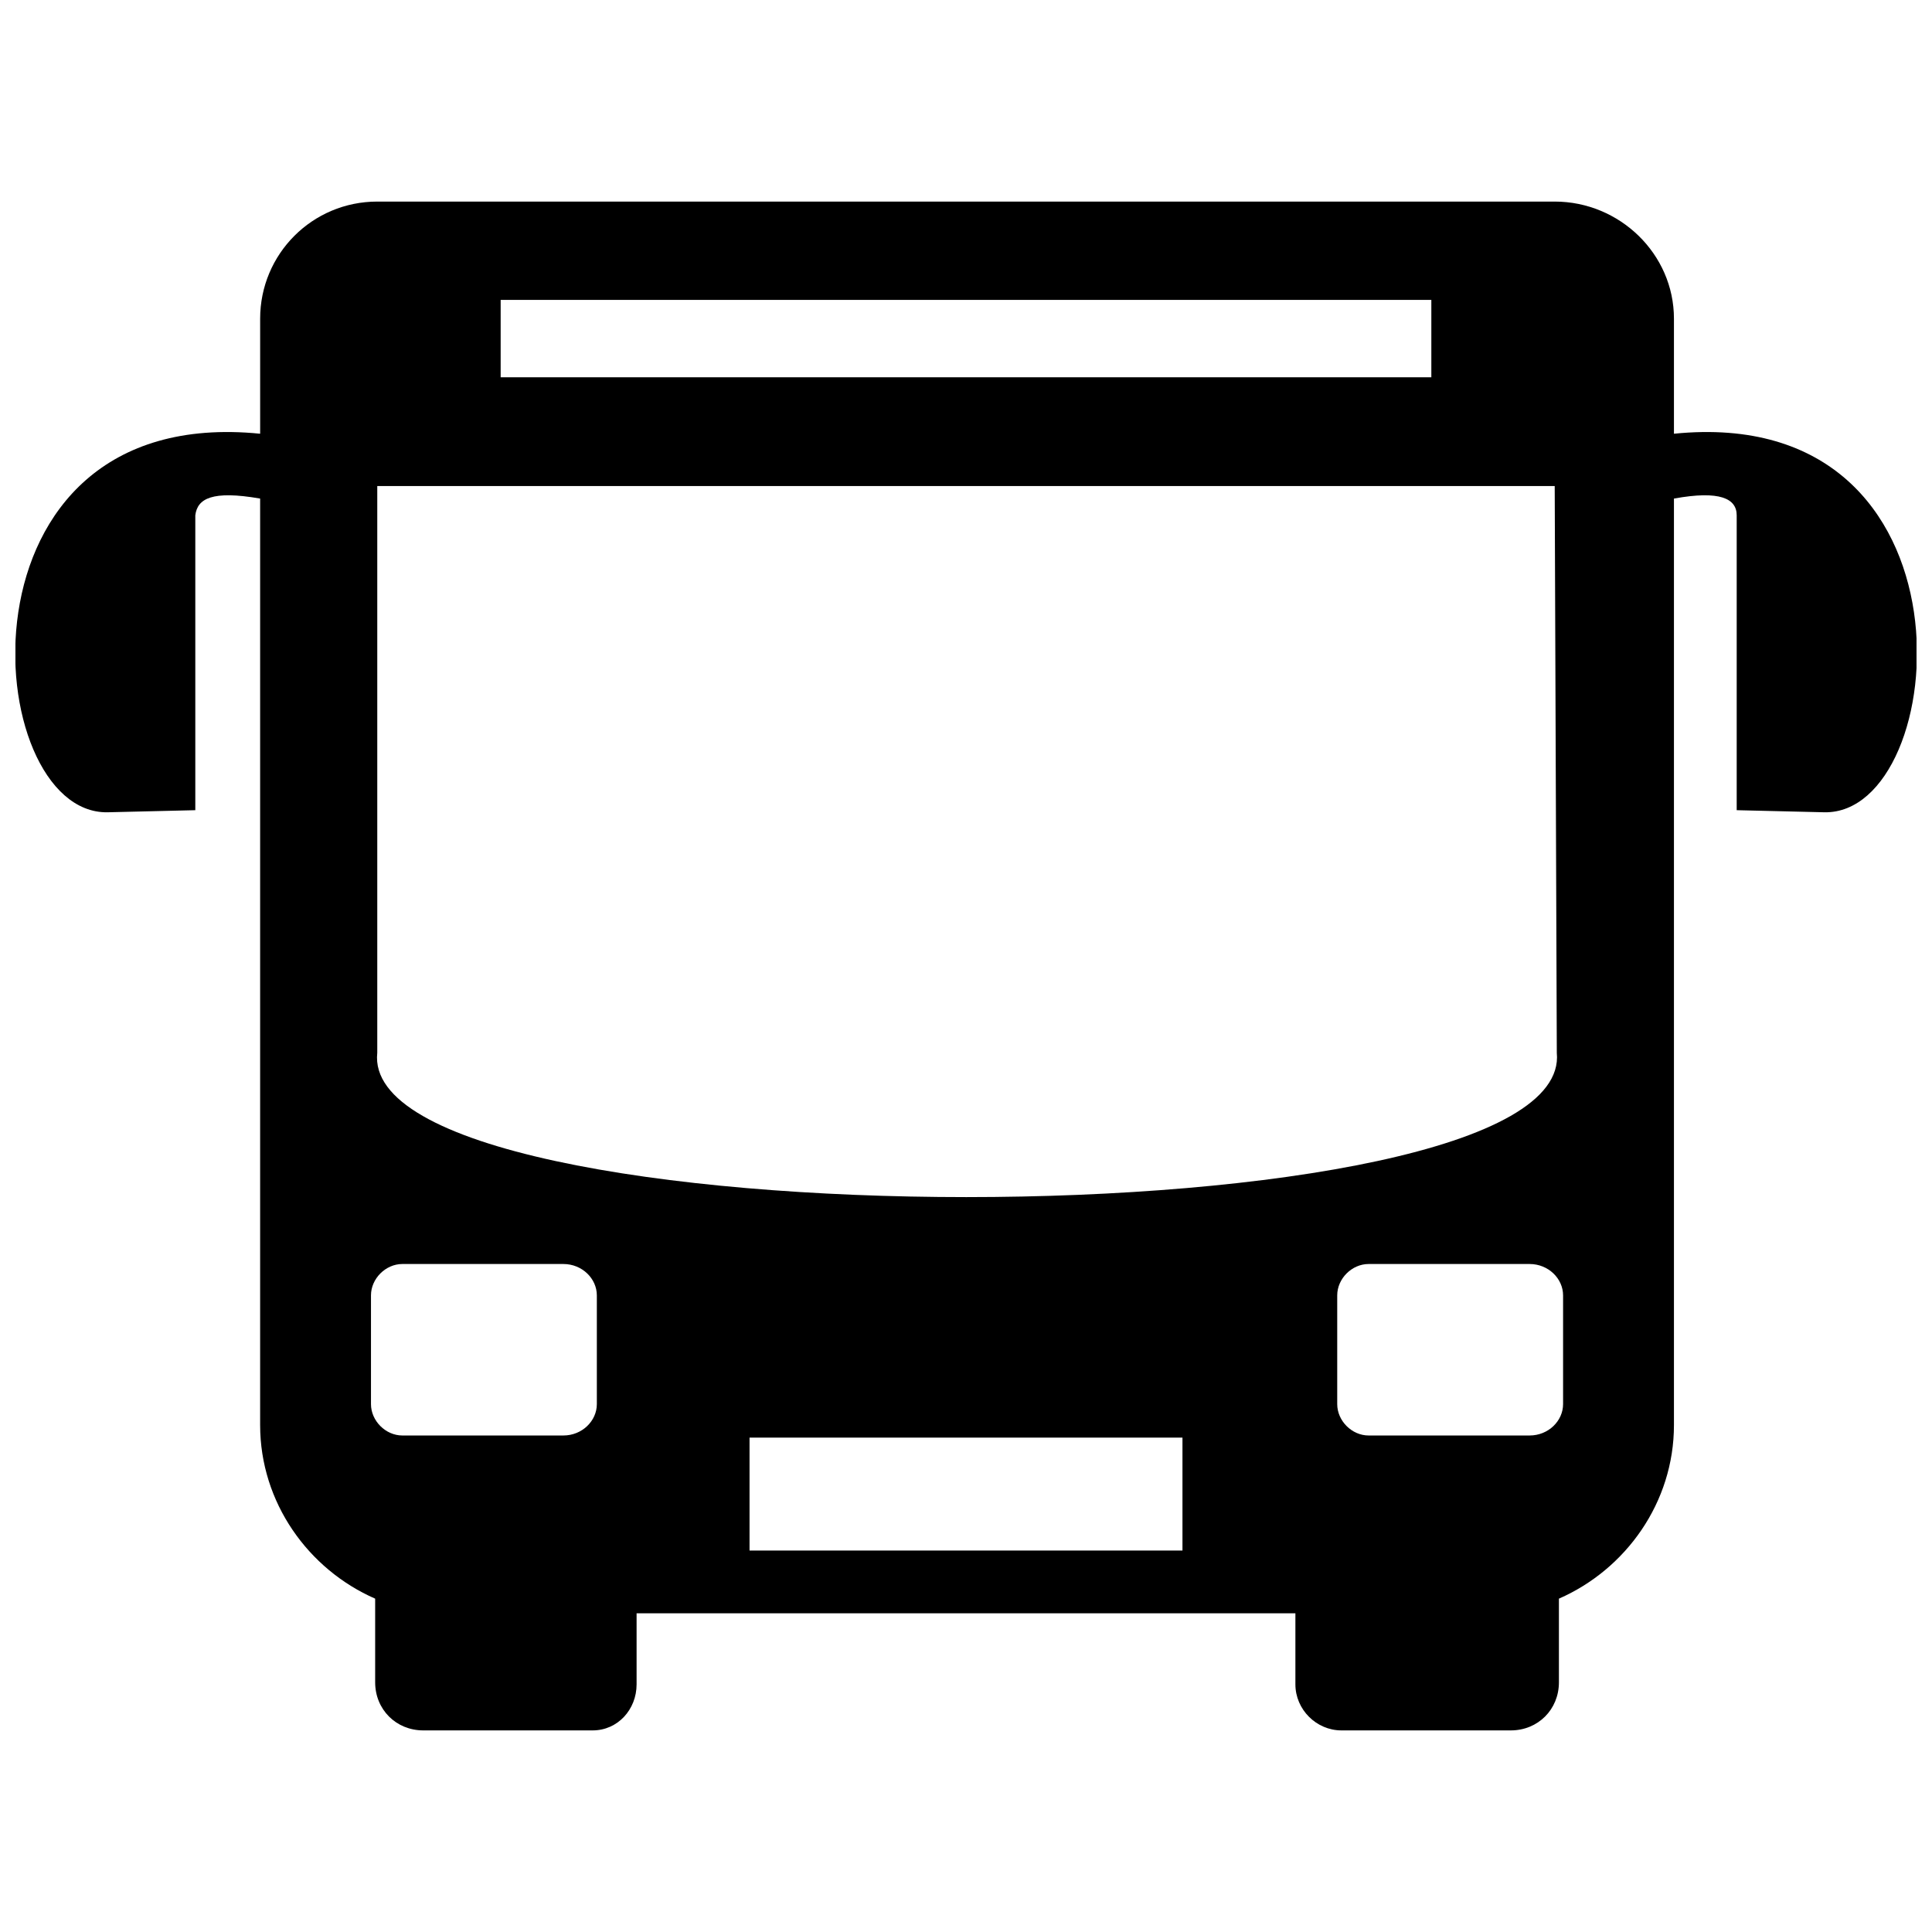 <?xml version="1.0" encoding="UTF-8"?>
<!-- The Best Svg Icon site in the world: iconSvg.co, Visit us! https://iconsvg.co -->
<svg width="800px" height="800px" version="1.1" viewBox="144 144 512 512" xmlns="http://www.w3.org/2000/svg">
 <defs>
  <clipPath id="a">
   <path d="m148.09 197h503.81v406h-503.81z"/>
  </clipPath>
 </defs>
 <g clip-path="url(#a)">
  <path d="m243.98 197.42h312.04c17.18 0 31.594 13.855 31.594 31.039v30.484c82.582-8.312 73.715 100.87 39.906 100.32l-23.277-0.555v-78.148c0-4.434-4.434-6.652-16.629-4.434v245.53c0 20.508-12.746 38.242-30.484 46.004v22.168c0 7.207-5.543 12.746-12.746 12.746h-44.895c-6.652 0-12.195-5.543-12.195-12.195v-18.844h-174.59v18.844c0 6.652-4.988 12.195-11.641 12.195h-44.895c-7.207 0-12.746-5.543-12.746-12.746v-22.168c-17.734-7.758-30.484-25.496-30.484-46.004v-245.53c-12.746-2.219-16.629 0-17.18 4.434v78.148l-23.277 0.555c-33.809 0.555-42.676-108.63 40.461-100.32v-30.484c0-17.18 13.855-31.039 31.039-31.039zm32.699 26.051v20.508h246.64v-20.508zm-32.699 49.328v150.2c-5.543 50.992 317.58 50.992 312.59 0l-0.555-150.2zm98.656 252.18v29.93h114.73v-29.93zm206.73-46.004h-42.676c-4.434 0-8.312 3.879-8.312 8.312v28.82c0 4.434 3.879 8.312 8.312 8.312h42.676c4.988 0 8.867-3.879 8.867-8.312v-28.82c0-4.434-3.879-8.312-8.867-8.312zm-298.74 0h42.676c4.988 0 8.867 3.879 8.867 8.312v28.82c0 4.434-3.879 8.312-8.867 8.312h-42.676c-4.434 0-8.312-3.879-8.312-8.312v-28.82c0-4.434 3.879-8.312 8.312-8.312z" fill-rule="evenodd"/>
 </g>
</svg>